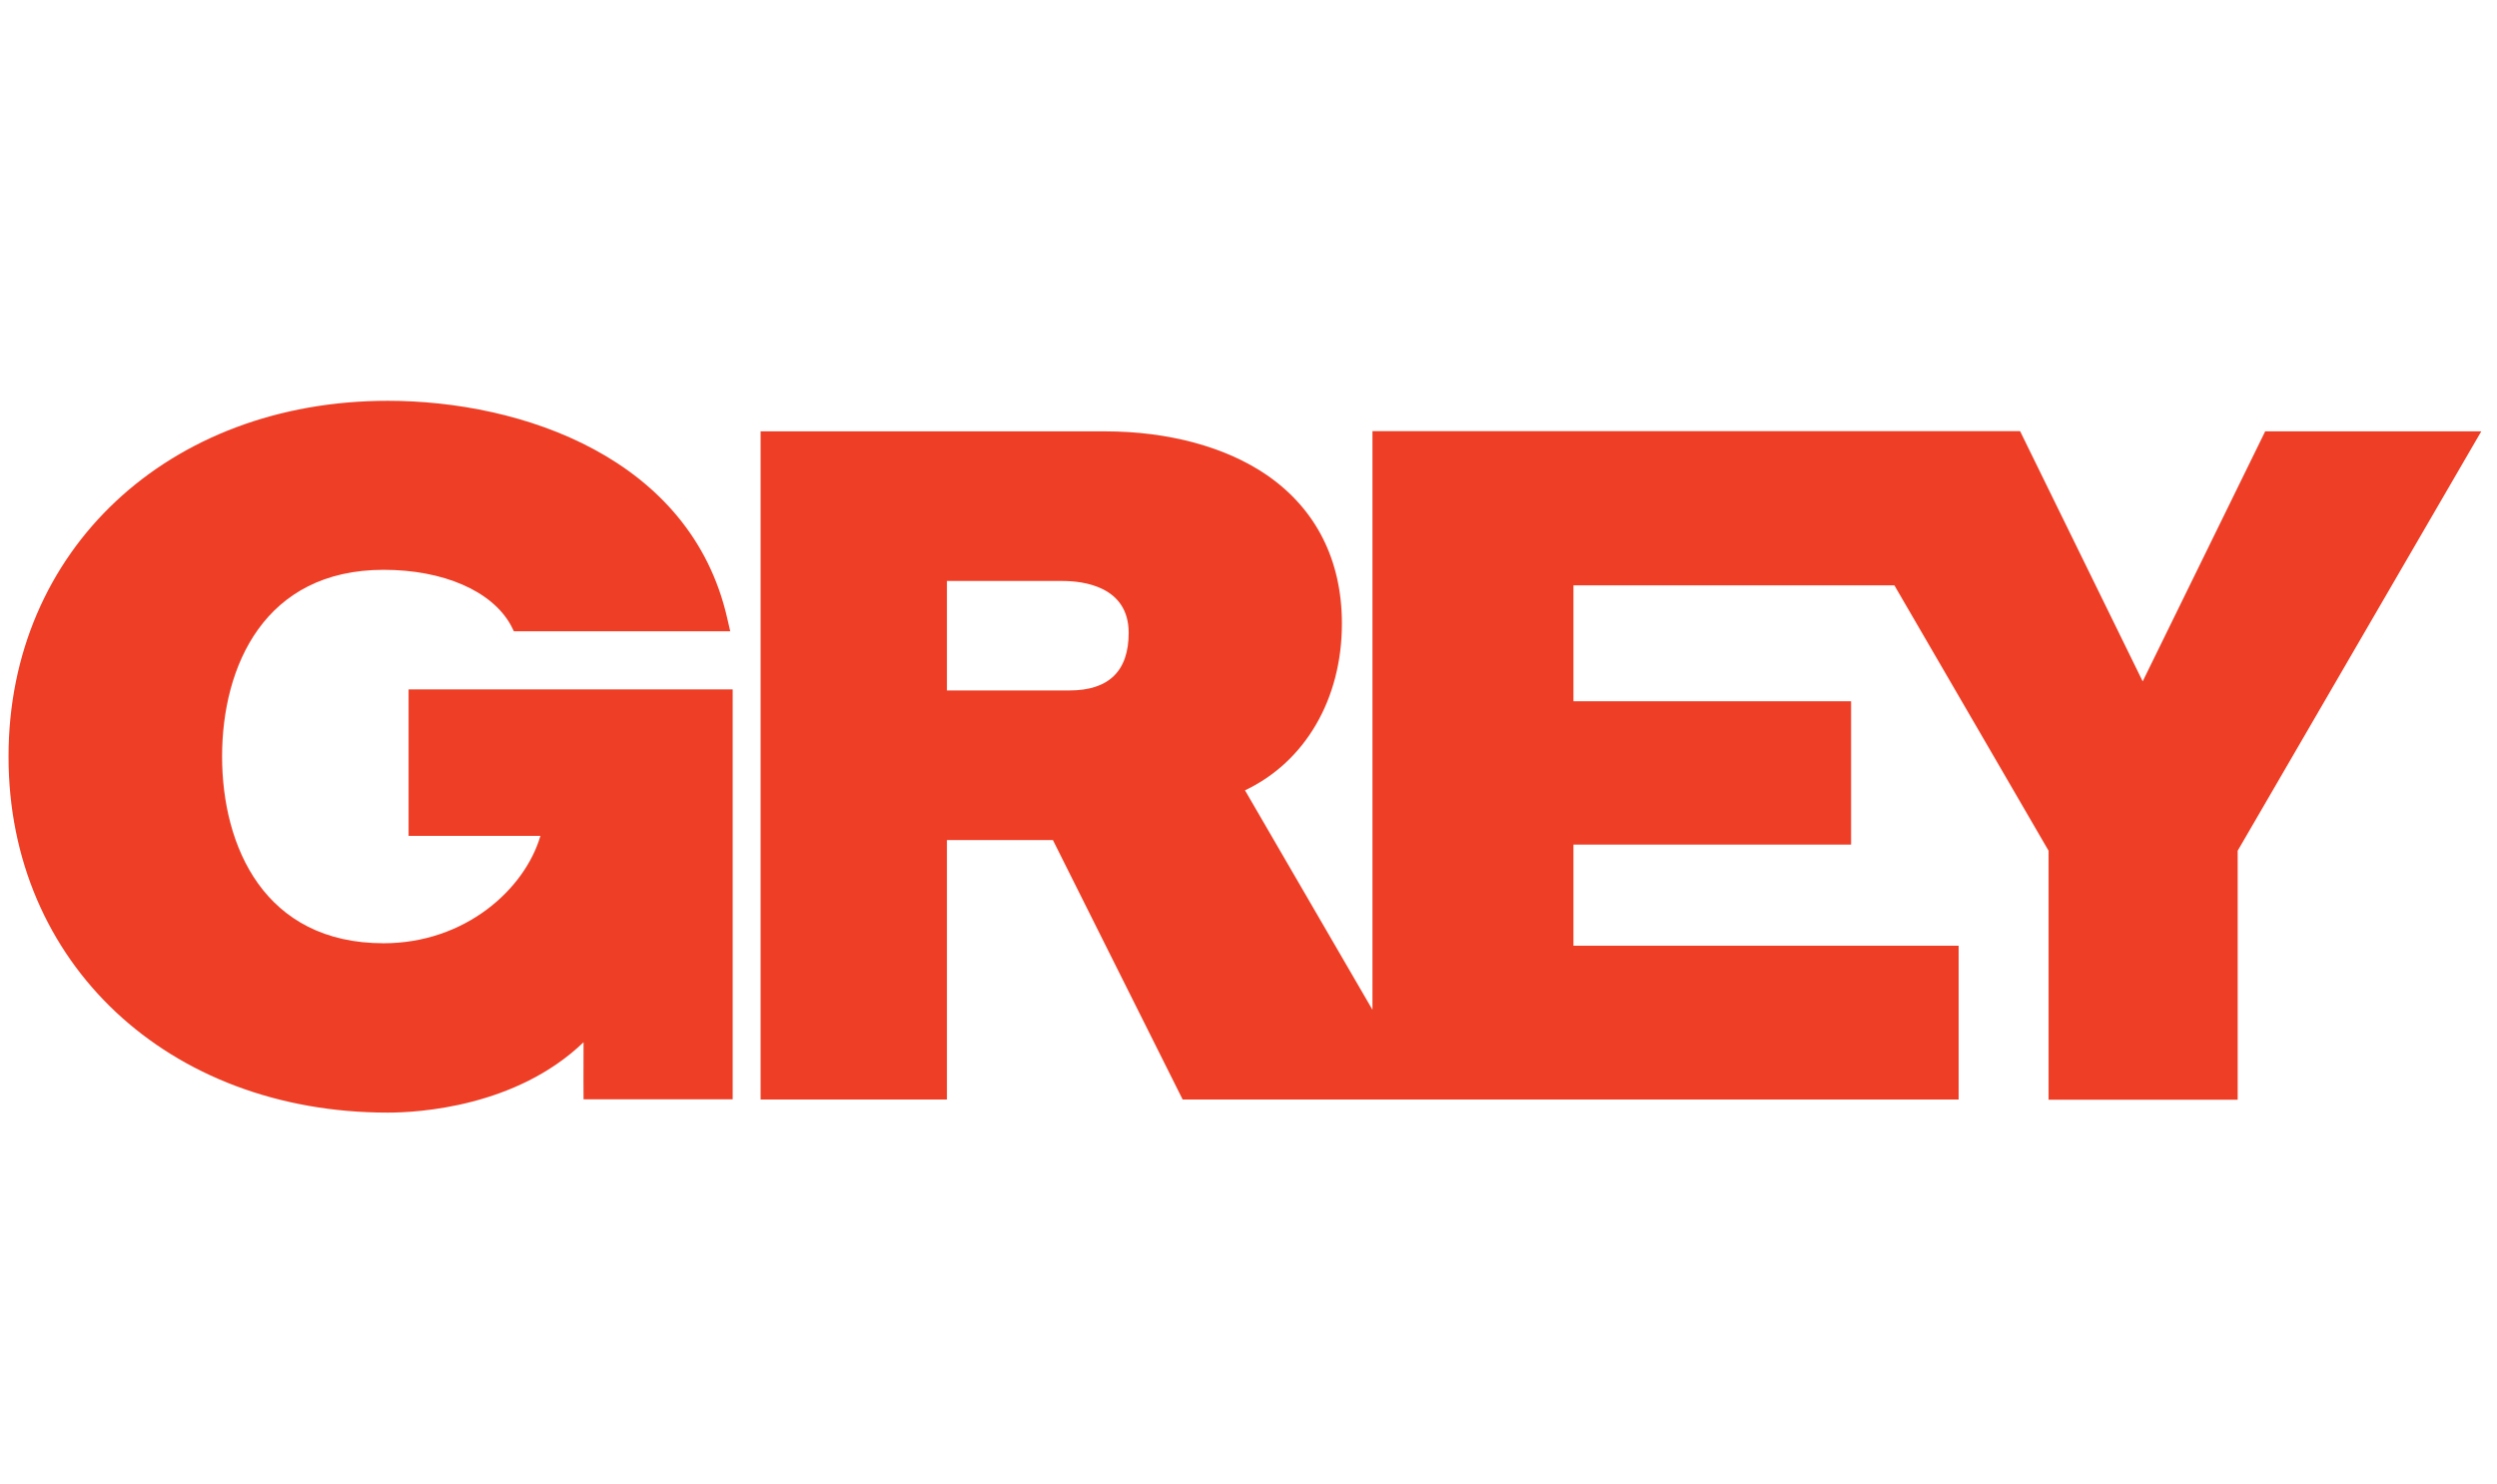 <svg width="143" height="85" viewBox="0 0 143 85" fill="none" xmlns="http://www.w3.org/2000/svg">
<path d="M0.489 43.347C0.489 55.147 9.619 63.727 22.209 63.727C23.959 63.727 29.559 63.407 33.419 59.697C33.409 60.927 33.419 62.967 33.419 62.967H41.959V39.487H23.399V47.877H30.949C30.049 50.947 26.629 54.027 21.969 54.027C15.149 54.027 12.719 48.497 12.719 43.327C12.719 38.157 15.149 32.637 21.969 32.637C25.389 32.637 28.179 33.847 29.259 35.817L29.429 36.157H41.819L41.649 35.417C39.559 26.217 29.869 22.957 22.209 22.957C9.629 22.957 0.489 31.527 0.489 43.327" fill="#EE3E26"/>
<path d="M61.239 39.547H54.229V33.277H60.868C61.998 33.277 64.638 33.567 64.638 36.247C64.638 38.437 63.498 39.547 61.248 39.547M129.729 24.697C129.729 24.697 123.609 37.187 122.709 39.027C121.809 37.187 115.689 24.697 115.689 24.697H78.599V57.837C75.709 52.847 71.679 45.937 71.299 45.267C74.739 43.637 76.849 40.047 76.849 35.717C76.849 32.087 75.369 29.157 72.559 27.217C70.199 25.597 66.909 24.707 63.279 24.707H43.559V62.977H54.229V48.117H60.299C60.599 48.727 67.729 62.977 67.729 62.977H112.169V54.167H90.109V48.377H106.009V40.167H90.109V33.527H108.489C112.439 40.307 117.219 48.567 117.319 48.727V62.987H128.149V48.727C128.309 48.457 142.099 24.707 142.099 24.707H129.759" fill="#EE3E26"/>
</svg>

